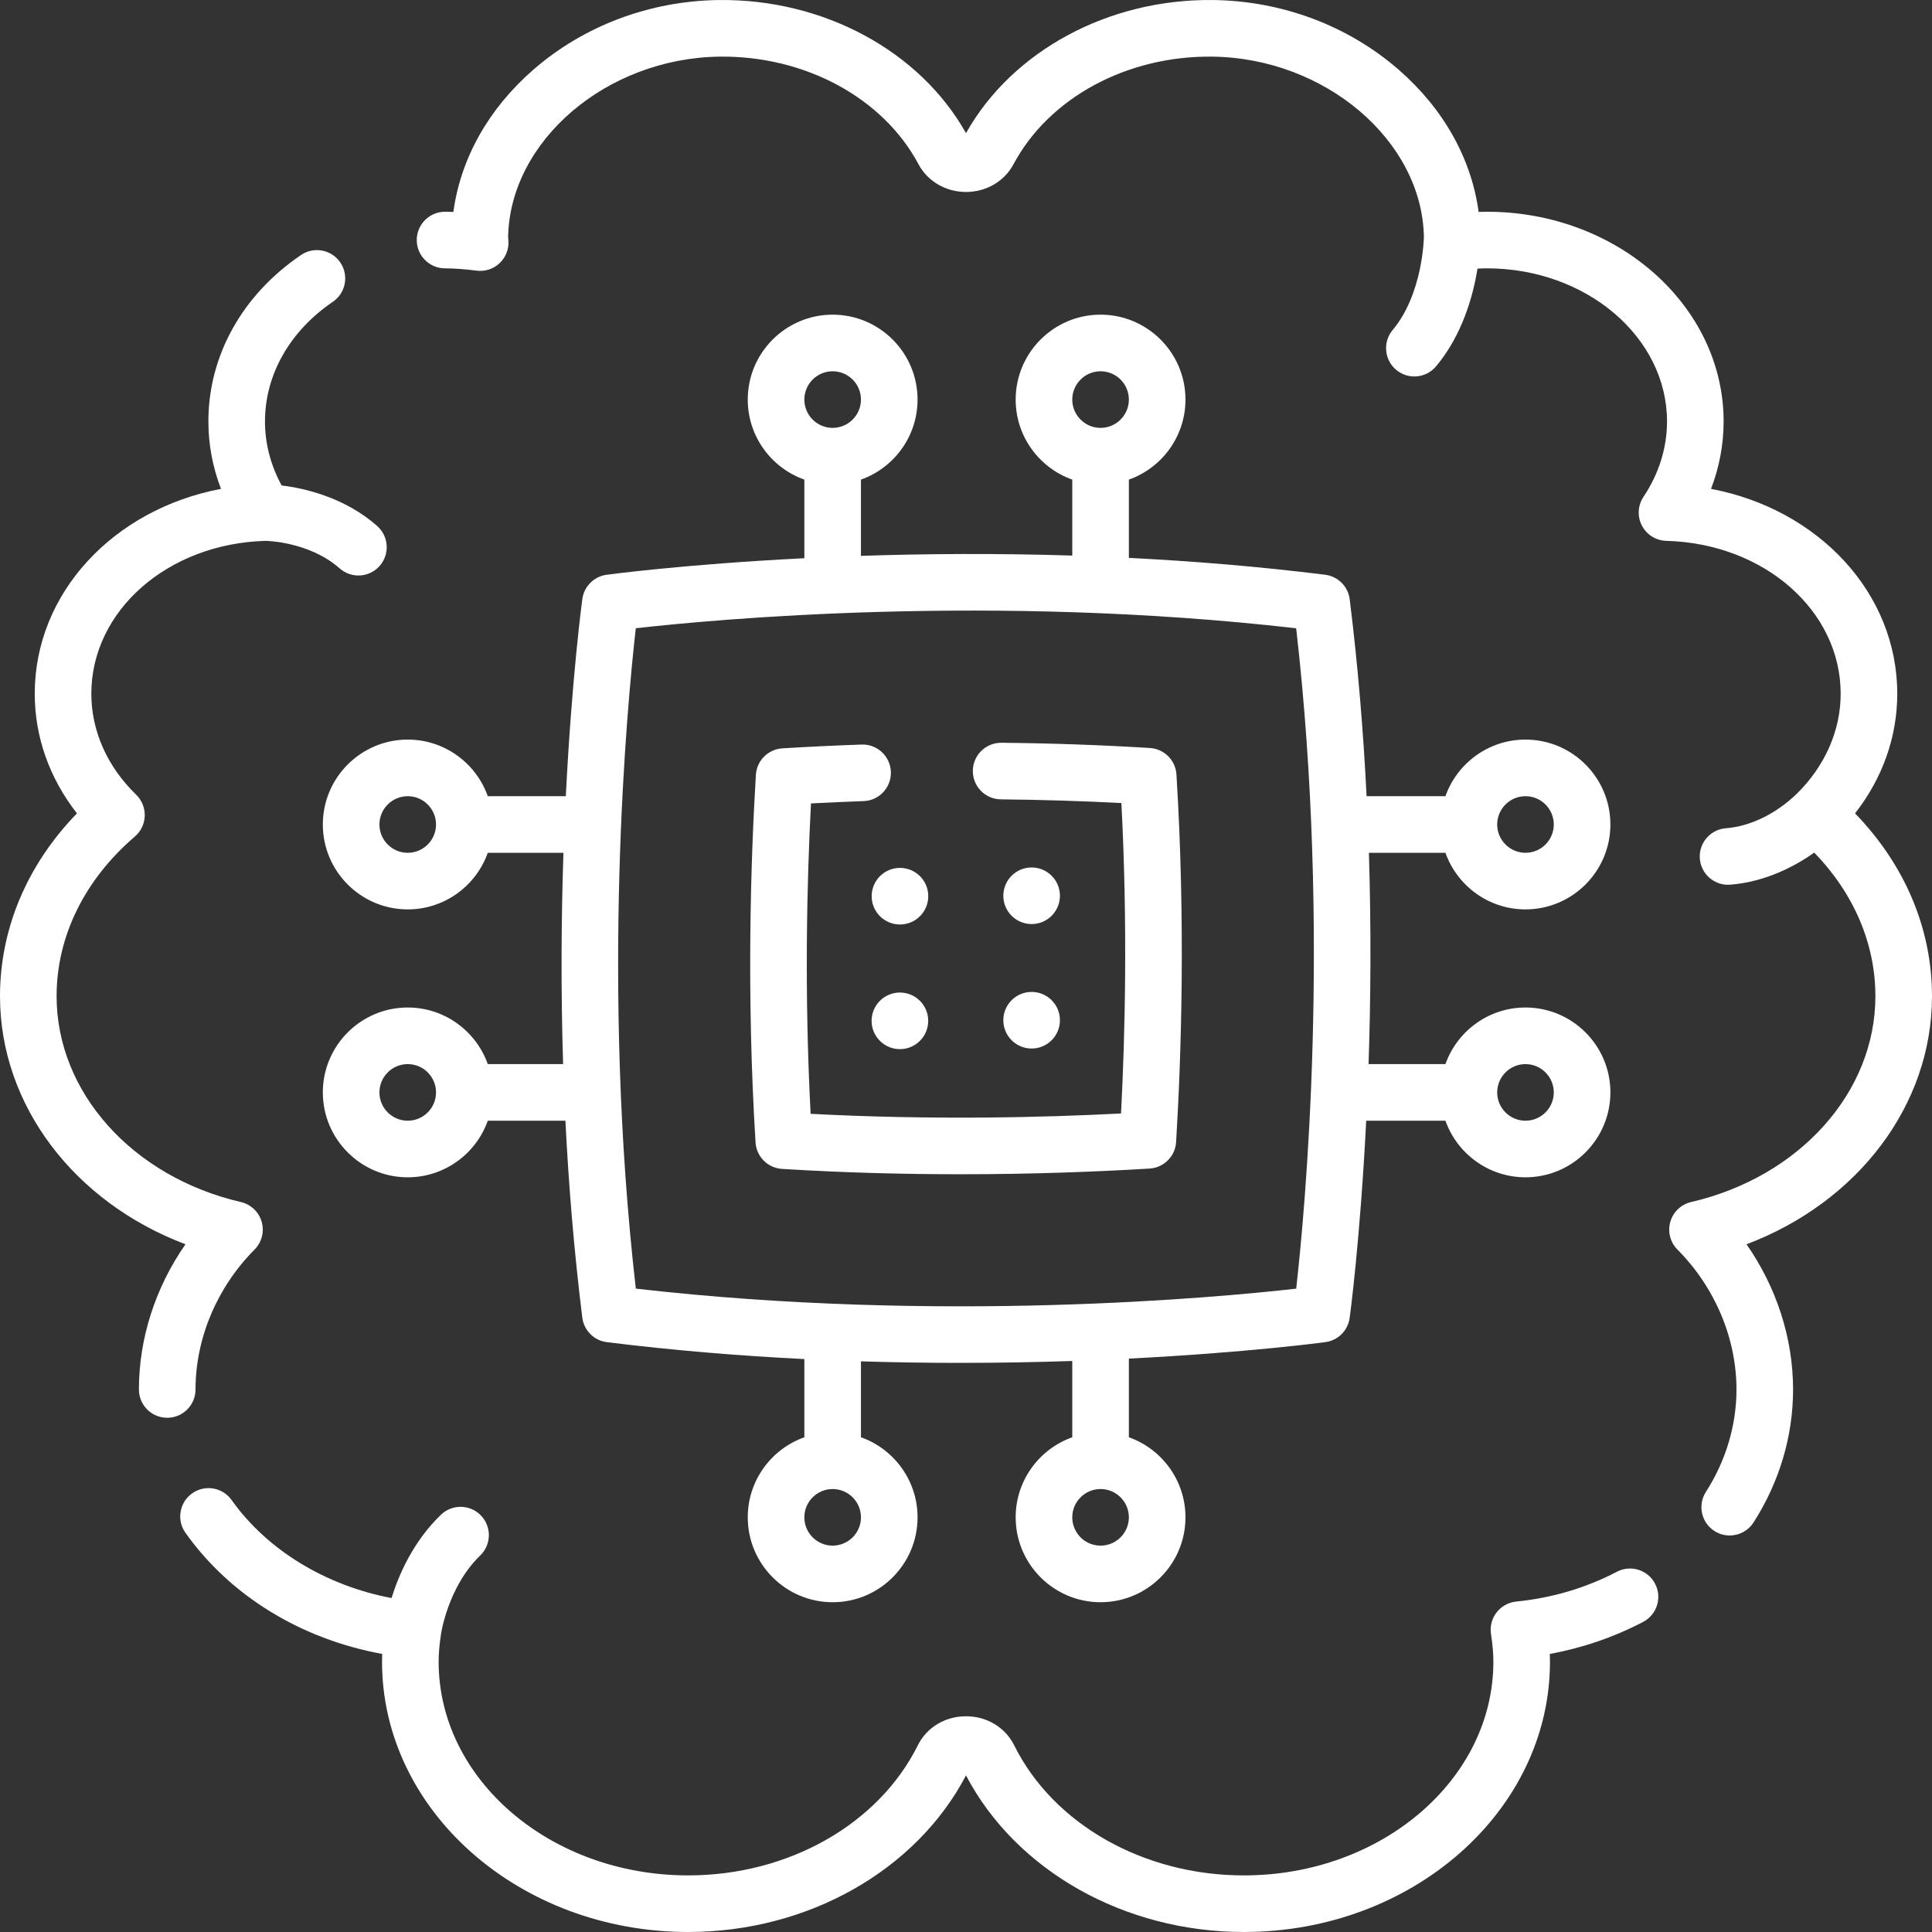 <?xml version="1.0"?>
<svg xmlns="http://www.w3.org/2000/svg" xmlns:xlink="http://www.w3.org/1999/xlink" xmlns:svgjs="http://svgjs.com/svgjs" version="1.1" width="512" height="512" x="0" y="0" viewBox="0 0 512 512" style="enable-background:new 0 0 512 512" xml:space="preserve" class=""><rect x="0" y="0" width="512" height="512" fill="#333333" stroke="none"/><g><g xmlns="http://www.w3.org/2000/svg"><path d="m428.488 416.533c-8.188 4.289-17.168 6.947-26.693 7.9-2.045.205-3.917 1.24-5.177 2.864-1.261 1.624-1.799 3.693-1.491 5.726.431 2.834.631 5.169.631 7.349 0 31.225-29.666 56.629-66.129 56.629-26.563 0-50.46-13.545-60.883-34.509-2.352-4.727-7.236-7.664-12.746-7.664s-10.395 2.937-12.747 7.666c-10.422 20.961-34.32 34.506-60.882 34.506-36.464 0-66.129-25.404-66.129-56.629 0-2.179.201-4.514.631-7.349.016-.122 1.855-12.568 10.387-20.798 2.981-2.876 3.066-7.624.191-10.605-2.877-2.981-7.625-3.067-10.605-.191-7.372 7.111-11.184 15.934-13.084 22.073-17.461-3.31-32.991-12.741-42.386-25.975-2.398-3.378-7.08-4.171-10.457-1.774-3.378 2.397-4.172 7.08-1.774 10.457 11.859 16.707 30.583 28.155 52.138 32.101-.027.696-.041 1.381-.041 2.061 0 39.496 36.395 71.629 81.129 71.629 31.652 0 60.371-16.238 73.629-41.49 13.26 25.253 41.978 41.49 73.629 41.49 44.735 0 81.129-32.133 81.129-71.629 0-.68-.014-1.366-.041-2.062 8.711-1.597 17.003-4.441 24.73-8.489 3.669-1.922 5.086-6.455 3.164-10.124-1.921-3.669-6.454-5.086-10.123-3.163z" fill="#ffffff" data-original="#000000" style="" class=""/><path d="m51.815 368.226c0-13.565 5.701-27.079 15.642-37.077 1.918-1.929 2.642-4.746 1.89-7.361s-2.861-4.617-5.511-5.233c-28.754-6.677-48.836-29.105-48.836-54.54 0-15.82 7.369-30.854 20.749-42.333 1.601-1.374 2.549-3.357 2.613-5.466.064-2.108-.763-4.146-2.278-5.613-7.661-7.422-11.88-16.921-11.88-26.748 0-22.034 20.301-39.834 46.218-40.524.117.001 11.556.189 19.595 7.3 1.427 1.262 3.2 1.882 4.966 1.882 2.074 0 4.139-.855 5.621-2.531 2.744-3.103 2.453-7.843-.649-10.587-8.659-7.657-19.399-10.02-25.32-10.745-2.896-5.321-4.413-11.114-4.413-16.939 0-12.392 6.554-23.957 17.982-31.729 3.425-2.33 4.313-6.994 1.984-10.419s-6.994-4.314-10.419-1.984c-15.6 10.609-24.546 26.695-24.546 44.132 0 6.083 1.139 12.113 3.341 17.847-28.443 5.382-49.359 27.555-49.359 54.298 0 11.419 3.927 22.436 11.189 31.696-13.207 13.617-20.394 30.577-20.394 48.463 0 28.897 19.708 54.61 49.155 65.731-7.934 11.354-12.34 24.877-12.34 38.479 0 4.142 3.358 7.5 7.5 7.5s7.5-3.357 7.5-7.499z" fill="#ffffff" data-original="#000000" style="" class=""/><path d="m512 264.015c0-17.888-7.187-34.848-20.394-48.465 7.261-9.26 11.189-20.277 11.189-31.695 0-26.743-20.916-48.917-49.359-54.298 2.203-5.734 3.342-11.765 3.342-17.847 0-30.656-28.137-55.597-62.723-55.597-.69 0-1.431.015-2.204.044-1.919-14.145-9.302-27.347-21.215-37.708-13.419-11.668-30.887-18.218-49.189-18.443-27.666-.332-53.176 13.461-65.447 35.273-12.269-21.81-37.8-35.581-65.446-35.272-18.302.225-35.771 6.774-49.19 18.444-11.913 10.36-19.295 23.56-21.214 37.707-.774-.029-1.514-.044-2.205-.044-4.142 0-7.5 3.358-7.5 7.5s3.358 7.5 7.5 7.5c2.291 0 5.484.233 8.333.608 2.242.298 4.503-.438 6.146-1.998 1.642-1.559 2.491-3.777 2.311-6.034l-.044-.506c-.013-.133-.029-.265-.034-.329.457-25.569 26.139-47.481 56.083-47.848 22.61-.259 43.294 10.921 52.683 28.528 2.411 4.525 7.231 7.336 12.58 7.336s10.168-2.811 12.579-7.334c9.39-17.609 30.031-28.795 52.684-28.53 29.918.367 55.583 22.249 56.081 47.721 0 .148-.212 15.09-8.275 24.725-2.658 3.177-2.238 7.907.938 10.565 1.404 1.175 3.111 1.748 4.81 1.748 2.144 0 4.272-.914 5.756-2.687 6.984-8.346 9.825-18.731 10.98-25.894.902-.047 1.751-.072 2.502-.072 26.314 0 47.723 18.212 47.723 40.597 0 6.945-2.157 13.847-6.238 19.958-1.517 2.271-1.679 5.188-.423 7.613 1.255 2.425 3.73 3.977 6.46 4.049 25.917.69 46.218 18.491 46.218 40.524 0 9.762-4.164 19.2-11.729 26.6-.857.789-8.252 8.211-18.71 9.043-4.129.329-7.21 3.942-6.882 8.071.313 3.927 3.596 6.906 7.468 6.906.199 0 .4-.008.603-.024 9.503-.756 17.317-5.01 22.251-8.498 10.491 10.819 16.201 24.136 16.201 38.064 0 25.435-20.082 47.862-48.835 54.539-2.65.615-4.759 2.618-5.511 5.232-.752 2.615-.029 5.432 1.889 7.361 9.941 10 15.643 23.514 15.643 37.078 0 9.489-2.803 18.875-8.105 27.144-2.236 3.487-1.222 8.126 2.265 10.362 1.253.804 2.655 1.188 4.042 1.188 2.47 0 4.888-1.219 6.32-3.453 6.855-10.69 10.478-22.876 10.478-35.241 0-13.6-4.406-27.124-12.34-38.479 29.446-11.12 49.154-36.834 49.154-65.732z" fill="#ffffff" data-original="#000000" style="" class=""/><path d="m160.728 152.325c-3.327.459-5.943 3.075-6.402 6.402-.059.424-2.787 20.649-4.381 52.272h-20.677c-3.095-8.73-11.436-15-21.215-15-12.407 0-22.5 10.093-22.5 22.5s10.093 22.5 22.5 22.5c9.778 0 18.119-6.27 21.215-15h20.049c-.557 16.658-.725 35.63-.087 56h-19.962c-3.095-8.73-11.436-15-21.215-15-12.407 0-22.5 10.093-22.5 22.5s10.093 22.5 22.5 22.5c9.778 0 18.119-6.27 21.215-15h20.571c.841 16.793 2.261 34.339 4.474 52.168.423 3.41 3.109 6.097 6.52 6.52 17.889 2.22 35.489 3.642 52.33 4.481v20.725c-8.73 3.095-15 11.436-15 21.215 0 12.407 10.093 22.5 22.5 22.5s22.5-10.093 22.5-22.5c0-9.778-6.27-18.119-15-21.215v-20.119c9.062.282 17.847.405 26.275.405 10.518 0 20.479-.191 29.725-.502v20.216c-8.73 3.095-15 11.436-15 21.215 0 12.407 10.093 22.5 22.5 22.5s22.5-10.093 22.5-22.5c0-9.778-6.27-18.119-15-21.215v-20.848c31.528-1.594 51.688-4.314 52.111-4.372 3.327-.459 5.943-3.075 6.402-6.402.059-.424 2.787-20.649 4.381-52.272h21c3.095 8.73 11.436 15 21.215 15 12.407 0 22.5-10.093 22.5-22.5s-10.093-22.5-22.5-22.5c-9.778 0-18.119 6.27-21.215 15h-20.372c.557-16.658.725-35.63.087-56h20.285c3.095 8.73 11.436 15 21.215 15 12.407 0 22.5-10.093 22.5-22.5s-10.093-22.5-22.5-22.5c-9.778 0-18.119 6.27-21.215 15h-20.894c-.841-16.793-2.261-34.339-4.474-52.168-.423-3.41-3.109-6.097-6.52-6.52-17.772-2.205-35.263-3.624-52.007-4.466v-20.741c8.73-3.095 15-11.436 15-21.215 0-12.407-10.093-22.5-22.5-22.5s-22.5 10.093-22.5 22.5c0 9.778 6.27 18.119 15 21.215v20.128c-20.365-.641-39.337-.478-56 .077v-20.205c8.73-3.095 15-11.436 15-21.215 0-12.407-10.093-22.5-22.5-22.5s-22.5 10.093-22.5 22.5c0 9.778 6.27 18.119 15 21.215v20.831c-31.716 1.594-52.009 4.332-52.434 4.39zm-52.675 73.675c-4.136 0-7.5-3.364-7.5-7.5s3.364-7.5 7.5-7.5 7.5 3.364 7.5 7.5-3.365 7.5-7.5 7.5zm0 71c-4.136 0-7.5-3.364-7.5-7.5s3.364-7.5 7.5-7.5 7.5 3.364 7.5 7.5-3.365 7.5-7.5 7.5zm296.217-15c4.136 0 7.5 3.364 7.5 7.5s-3.364 7.5-7.5 7.5-7.5-3.364-7.5-7.5 3.364-7.5 7.5-7.5zm0-71c4.136 0 7.5 3.364 7.5 7.5s-3.364 7.5-7.5 7.5-7.5-3.364-7.5-7.5 3.364-7.5 7.5-7.5zm-183.609 198.609c-4.136 0-7.5-3.364-7.5-7.5s3.364-7.5 7.5-7.5 7.5 3.364 7.5 7.5-3.364 7.5-7.5 7.5zm71 0c-4.136 0-7.5-3.364-7.5-7.5s3.364-7.5 7.5-7.5 7.5 3.364 7.5 7.5-3.364 7.5-7.5 7.5zm0-311.218c4.136 0 7.5 3.364 7.5 7.5s-3.364 7.5-7.5 7.5-7.5-3.364-7.5-7.5 3.364-7.5 7.5-7.5zm-71 0c4.136 0 7.5 3.364 7.5 7.5s-3.364 7.5-7.5 7.5-7.5-3.364-7.5-7.5 3.364-7.5 7.5-7.5zm122.837 68.111c9.268 80.732 2.344 154.379.01 175.005-20.625 2.334-94.272 9.258-175.005-.01-9.268-80.732-2.344-154.379-.01-175.005 20.625-2.335 94.271-9.258 175.005.01z" fill="#ffffff" data-original="#000000" style="" class=""/><path d="m207.251 309.772c16.653 1.029 32.608 1.417 47.205 1.417 19.794 0 37.085-.714 50.194-1.508 3.785-.229 6.803-3.248 7.033-7.033 1.379-22.779 2.515-58.168.09-97.398-.234-3.777-3.245-6.789-7.023-7.023-12.781-.79-26.025-1.257-39.365-1.388-4.134-.03-7.533 3.284-7.573 7.426-.041 4.142 3.284 7.533 7.426 7.573 10.783.106 21.498.435 31.943.981 1.682 32.22.99 61.394-.095 82.263-20.867 1.086-50.037 1.778-82.264.096-1.682-32.22-.99-61.395.095-82.264 4.636-.242 9.303-.446 13.943-.609 4.14-.146 7.377-3.619 7.232-7.759-.146-4.14-3.623-7.375-7.759-7.232-6.998.246-14.057.583-20.982 1.003-3.785.229-6.803 3.248-7.033 7.033-1.379 22.779-2.515 58.168-.09 97.398.233 3.779 3.245 6.791 7.023 7.024z" fill="#ffffff" data-original="#000000" style="" class=""/><circle cx="238.499" cy="237.5" r="7.5" fill="#ffffff" data-original="#000000" style="" class=""/><ellipse cx="238.499" cy="270.5" rx="7.501" ry="7.5" transform="matrix(1 -.009 .009 1 -2.449 2.179)" fill="#ffffff" data-original="#000000" style="" class=""/><ellipse cx="273.499" cy="237.5" rx="7.5" ry="7.501" transform="matrix(.009 -1 1 .009 33.43 508.747)" fill="#ffffff" data-original="#000000" style="" class=""/><ellipse cx="273.499" cy="270.5" rx="7.5" ry="7.501" transform="matrix(.009 -1 1 .009 .432 541.435)" fill="#ffffff" data-original="#000000" style="" class=""/></g></g></svg>
